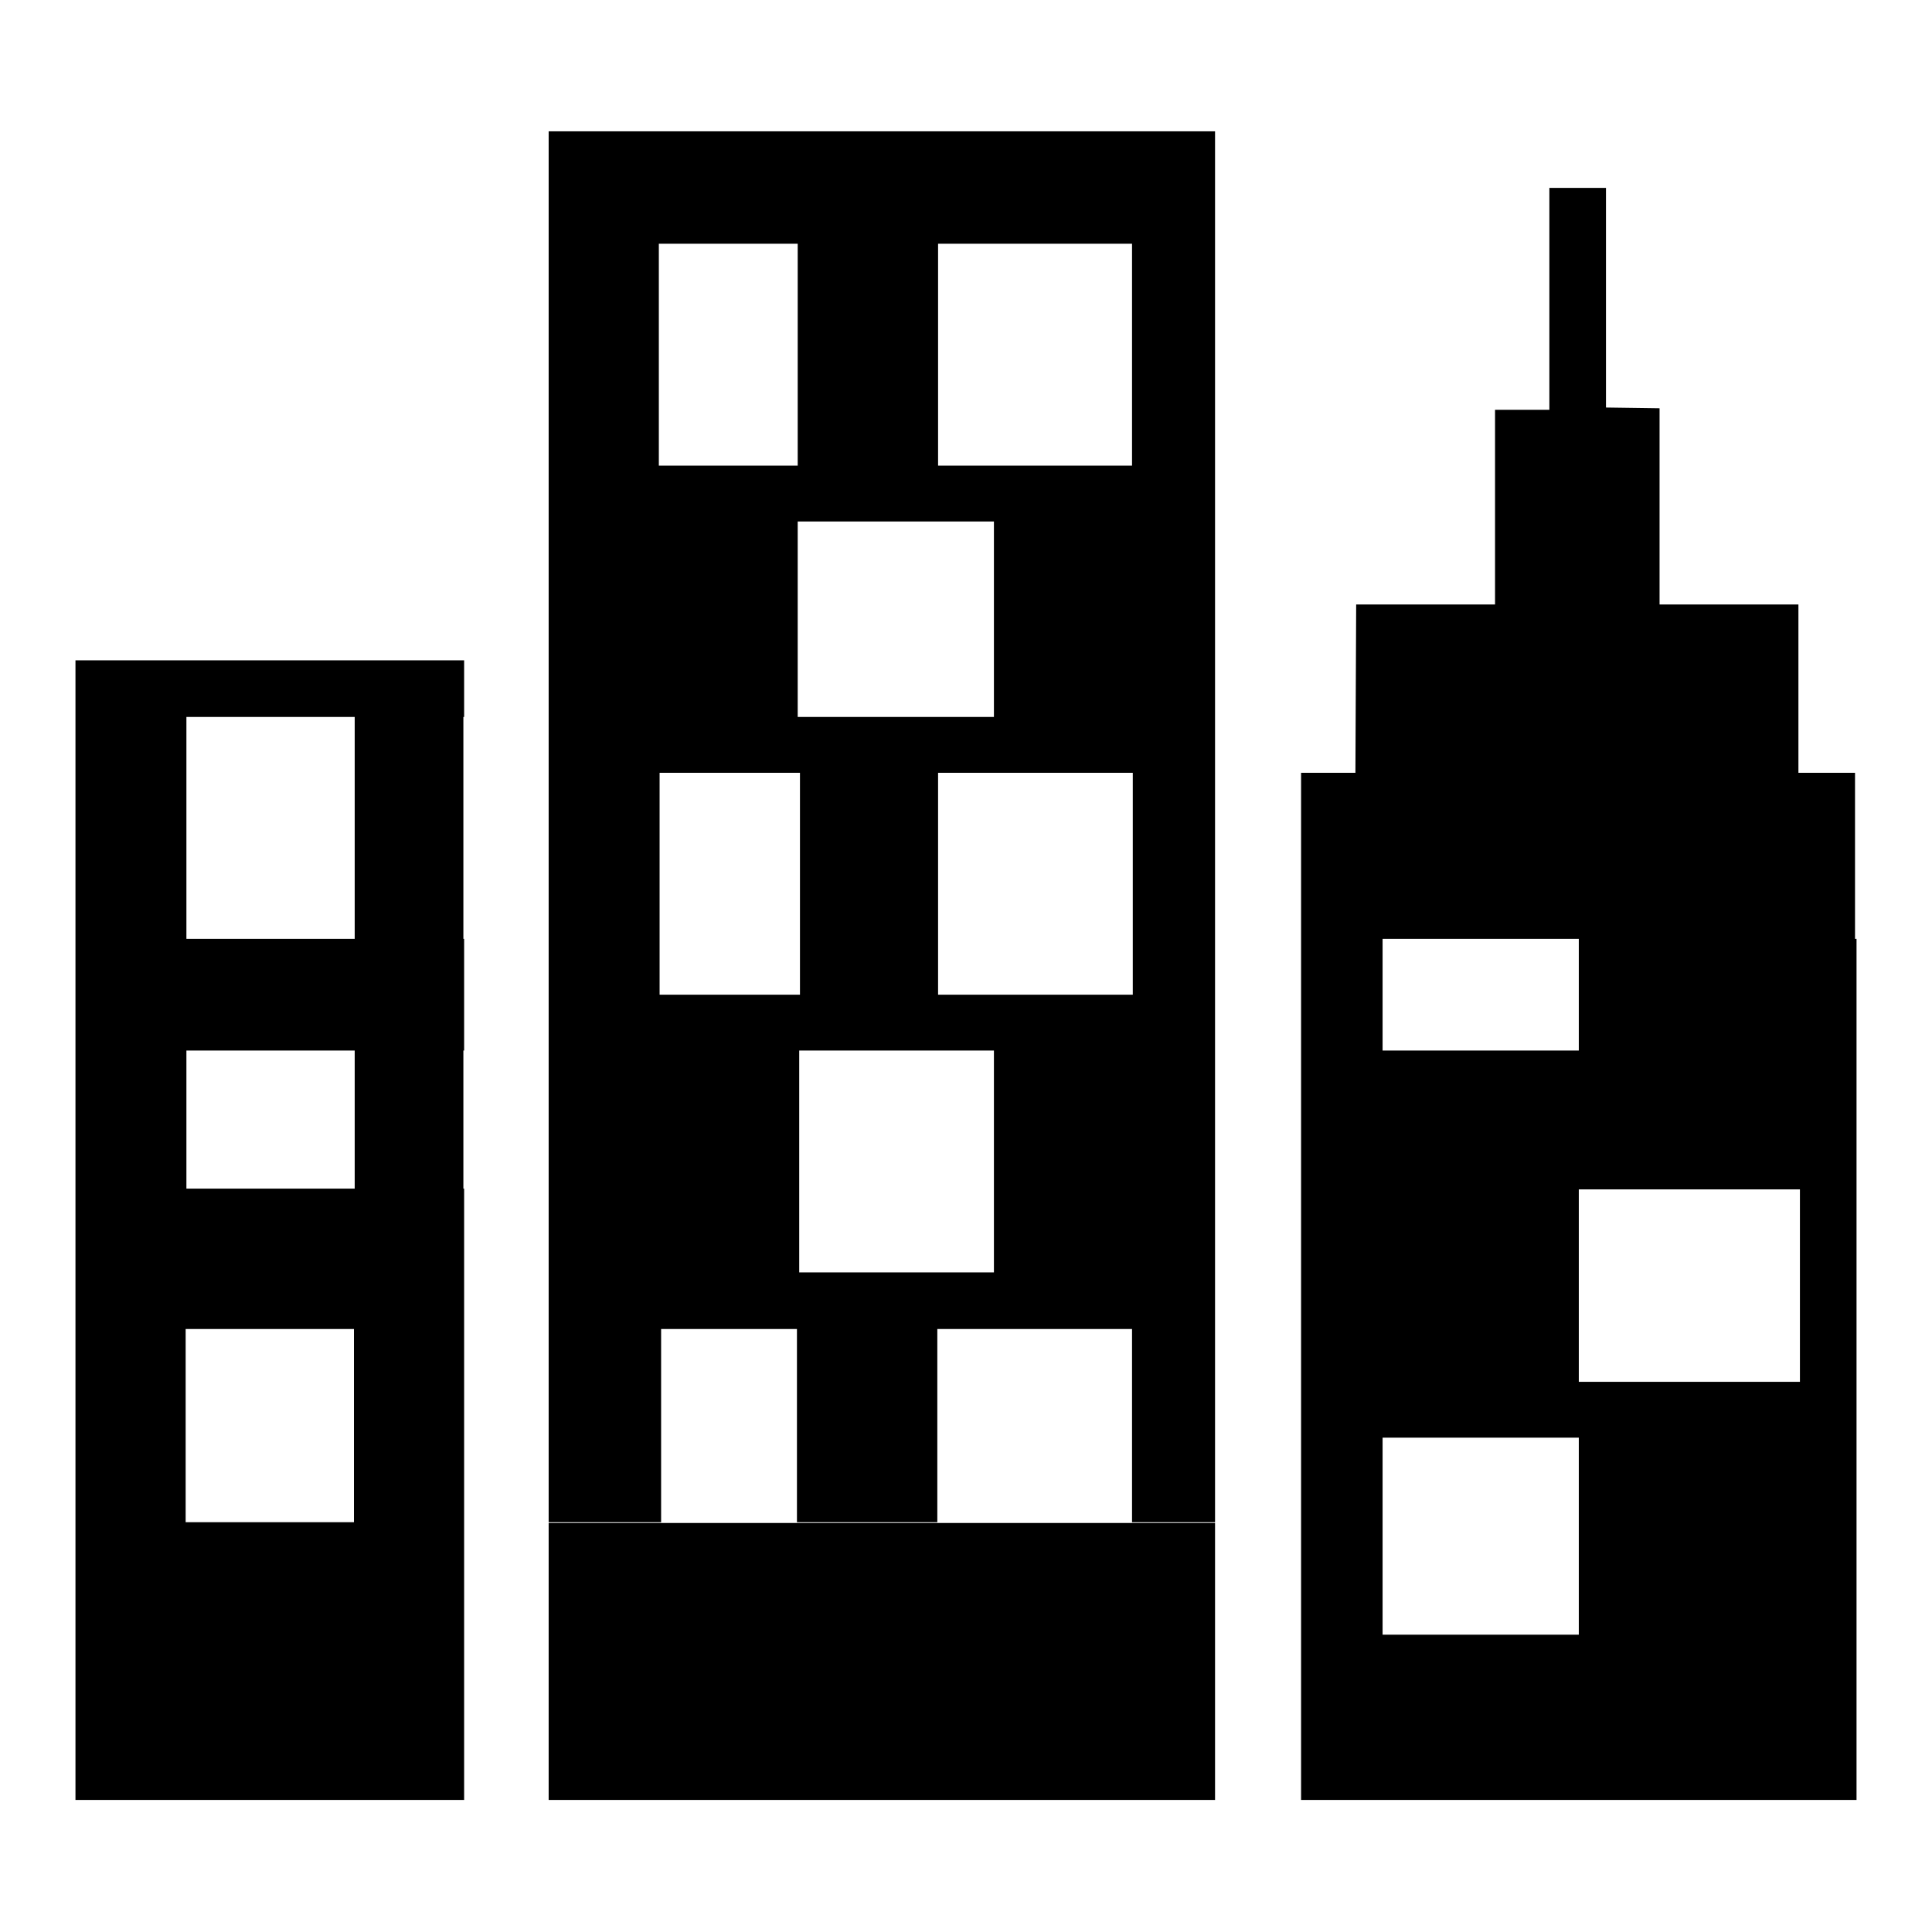 <?xml version="1.0" encoding="utf-8"?>
<!-- Svg Vector Icons : http://www.onlinewebfonts.com/icon -->
<!DOCTYPE svg PUBLIC "-//W3C//DTD SVG 1.1//EN" "http://www.w3.org/Graphics/SVG/1.1/DTD/svg11.dtd">
<svg version="1.1" xmlns="http://www.w3.org/2000/svg" xmlns:xlink="http://www.w3.org/1999/xlink" x="0px" y="0px" viewBox="0 0 256 256" enable-background="new 0 0 256 256" xml:space="preserve">
<g><g><path fill="#000000" d="M24.7,95v29.4H47V95h14.4v29.4H10V95H24.7z M10,87.5h51.5V95H10V87.5L10,87.5z M24.7,139.1v18.4H47v-18.4h14.4v18.4H10v-18.4H24.7z M10,124.4h51.5v14.8H10V124.4L10,124.4z M24.6,176.1v25.6h22.3v-25.6h14.6v62.4H10v-62.4H24.6z M10,157.5h51.5v18.6H10V157.5L10,157.5z M87.3,32.3v29.4h18.4V32.3h18.6v29.4H150V32.3H161v29.4H72.7V32.3H87.3z M72.7,17.4H161v14.9H72.7V17.4L72.7,17.4z M105.7,69.1v26h26v-26H161v26H72.7v-26H105.7z M72.7,61.7H161v7.4H72.7V61.7L72.7,61.7z M87.4,102.4v29.4H106v-29.4h18.3v29.4h25.8v-29.4H161v29.4H72.7v-29.4H87.4z M72.7,95H161v7.4H72.7V95L72.7,95z M105.9,139.1v29.5h25.8v-29.5H161v29.5H72.7v-29.5H105.9z M72.7,131.8H161v7.4H72.7V131.8L72.7,131.8z M87.6,176.1v25.6h18v-25.6h18.6v25.6H150v-25.6H161v25.6H72.7v-25.6H87.6z M72.7,201.8H161v36.7H72.7V201.8L72.7,201.8z M183.2,124.4h-10.8v-22h7.2l0.1-22.3h18.4V54.3h7.2V24.9h7.5V54l7.1,0.1v26h18.4v22.3h7.5v22H183.2L183.2,124.4z M183.2,124.4v14.8h26v-14.8H246v33.2h-73.6v-33.2H183.2z M209.2,157.5v25.6h29.3v-25.6h7.5v33h-73.6v-33H209.2z M183.2,190.5v26.1h26v-26.1H246v48h-73.6v-48H183.2z M72.7,168.6H161v7.5H72.7V168.6L72.7,168.6z"/></g></g>
</svg>